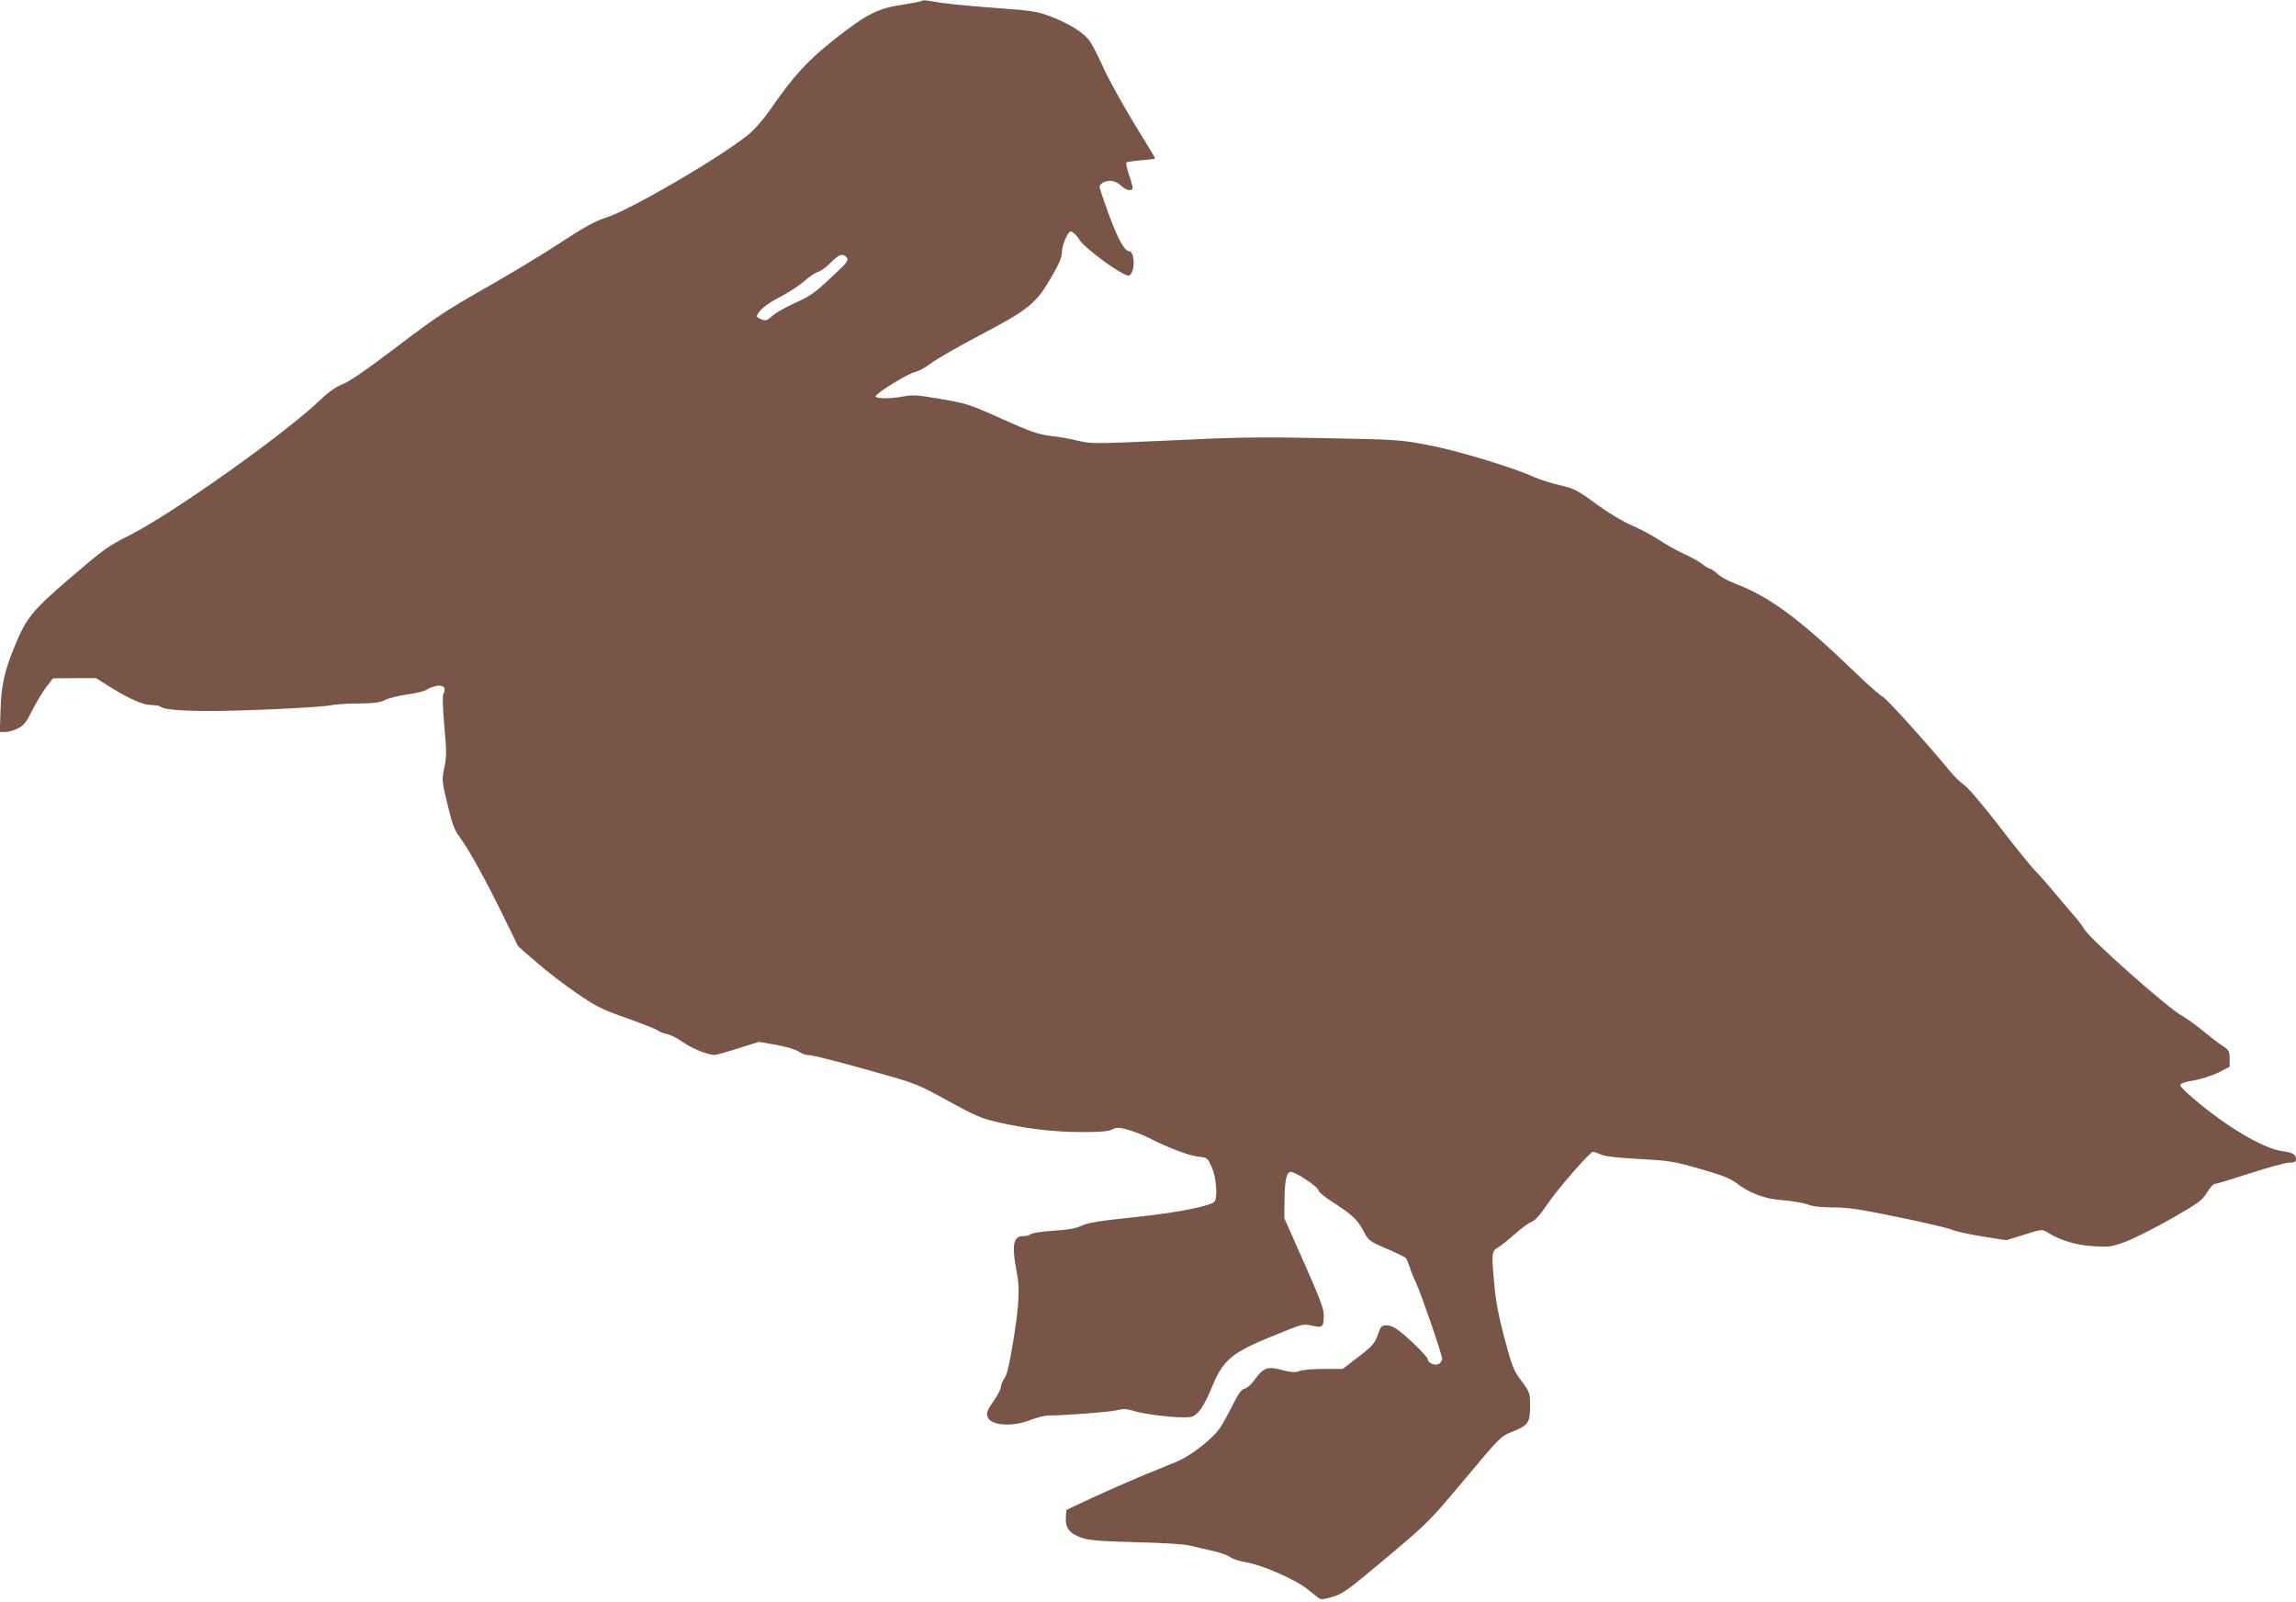 <?xml version="1.0" standalone="no"?>
<!DOCTYPE svg PUBLIC "-//W3C//DTD SVG 20010904//EN"
 "http://www.w3.org/TR/2001/REC-SVG-20010904/DTD/svg10.dtd">
<svg version="1.0" xmlns="http://www.w3.org/2000/svg"
 width="1280pt" height="893pt" viewBox="0 0 1280 893"
 preserveAspectRatio="xMidYMid meet">
<g transform="translate(0,893) scale(0.1,-0.1)"
fill="#795548" stroke="none">
<path d="M5139 8925 c-4 -3 -49 -12 -100 -20 -142 -20 -206 -52 -379 -188
-158 -124 -234 -207 -369 -402 -37 -53 -86 -109 -121 -137 -160 -129 -661
-421 -794 -462 -59 -19 -117 -50 -258 -143 -101 -66 -292 -181 -425 -256 -209
-119 -273 -162 -482 -321 -163 -124 -260 -191 -298 -206 -39 -16 -79 -43 -123
-85 -207 -198 -833 -641 -1076 -763 -109 -54 -140 -77 -314 -226 -216 -185
-251 -227 -312 -373 -62 -148 -81 -230 -85 -370 l-4 -123 31 0 c17 0 49 9 70
20 33 17 47 34 81 103 23 45 58 103 78 129 l36 47 120 1 121 0 74 -47 c111
-69 189 -103 235 -103 23 0 45 -4 50 -9 16 -15 103 -23 260 -24 181 -1 621 19
690 32 28 6 99 10 158 10 85 1 116 5 145 20 20 10 78 24 127 31 50 7 97 19
106 27 9 7 33 16 53 20 40 6 55 -11 38 -44 -6 -12 -4 -74 5 -180 13 -142 13
-171 0 -232 -14 -69 -14 -73 18 -205 28 -116 38 -143 72 -188 48 -65 146 -242
246 -448 l76 -155 101 -88 c55 -48 156 -126 225 -173 111 -76 140 -90 282
-140 87 -31 165 -62 173 -69 8 -7 30 -15 49 -19 18 -3 56 -22 84 -42 50 -36
142 -74 180 -74 11 0 71 17 134 37 l114 36 97 -17 c54 -10 109 -26 124 -37 15
-10 37 -19 48 -19 28 0 179 -38 420 -107 185 -52 204 -60 365 -149 149 -82
183 -97 278 -119 155 -36 312 -55 470 -55 101 0 146 4 166 14 24 13 35 13 86
0 32 -9 86 -29 119 -46 114 -58 221 -98 275 -105 53 -6 53 -6 77 -60 24 -54
33 -163 16 -189 -17 -26 -212 -64 -452 -89 -191 -20 -255 -30 -290 -47 -33
-15 -75 -23 -158 -28 -62 -4 -118 -12 -125 -19 -6 -6 -26 -11 -44 -11 -55 0
-64 -52 -34 -205 17 -86 12 -180 -19 -373 -22 -135 -36 -195 -50 -214 -11 -15
-20 -37 -20 -49 0 -11 -19 -48 -42 -80 -36 -52 -40 -64 -32 -87 17 -48 137
-57 237 -17 34 13 78 24 97 25 104 1 342 19 384 29 40 10 57 9 95 -3 53 -17
200 -36 280 -36 48 0 57 4 85 33 17 18 46 71 65 118 70 173 110 207 370 312
143 58 147 59 195 48 59 -14 66 -8 66 59 0 35 -23 96 -110 292 l-110 248 1 87
c0 119 10 167 33 171 22 5 156 -83 156 -103 0 -8 33 -35 73 -61 115 -74 144
-101 177 -163 31 -58 33 -59 130 -101 55 -23 103 -47 108 -53 5 -7 15 -30 22
-52 6 -22 23 -62 36 -90 27 -56 144 -397 144 -419 0 -7 -7 -19 -15 -26 -19
-16 -65 1 -65 24 0 8 -41 52 -90 98 -66 61 -100 85 -125 89 -39 6 -47 1 -63
-49 -17 -49 -31 -66 -117 -131 l-79 -61 -105 0 c-57 0 -119 -5 -137 -12 -26
-9 -44 -8 -97 6 -80 22 -105 13 -152 -54 -18 -25 -42 -47 -56 -50 -18 -4 -34
-26 -69 -95 -25 -50 -56 -106 -70 -126 -42 -61 -162 -154 -242 -187 -40 -16
-129 -53 -198 -81 -69 -29 -190 -82 -270 -119 l-145 -68 -3 -42 c-4 -58 20
-89 87 -113 44 -15 96 -19 305 -25 162 -4 271 -11 306 -20 30 -8 86 -21 123
-29 37 -8 80 -23 95 -34 15 -11 57 -24 94 -30 85 -14 273 -97 336 -148 26 -21
54 -44 63 -50 12 -10 29 -8 80 7 58 18 85 38 299 218 231 194 238 201 435 436
193 231 202 240 259 263 95 37 106 52 106 143 0 77 0 78 -48 143 -45 60 -52
79 -95 239 -32 121 -49 210 -56 295 -17 185 -16 188 22 211 17 10 59 44 93 74
33 30 74 60 91 67 21 8 49 39 86 94 57 86 241 297 258 297 5 0 26 -7 47 -16
25 -10 92 -18 212 -24 163 -9 186 -12 334 -54 118 -34 170 -53 200 -76 82 -62
163 -93 266 -100 52 -4 115 -15 139 -24 29 -11 75 -16 142 -16 80 0 148 -10
366 -55 147 -30 280 -62 295 -69 15 -8 89 -25 165 -37 l138 -22 99 31 c99 31
100 31 130 13 74 -46 159 -71 255 -77 89 -6 102 -4 176 23 44 16 158 73 254
127 157 90 177 104 204 148 16 26 35 48 42 48 7 0 96 27 198 60 101 33 201 60
221 60 29 0 36 4 36 19 0 26 -18 37 -72 44 -100 13 -278 114 -458 259 -63 51
-115 100 -115 108 0 11 21 19 75 28 42 7 102 27 138 44 l62 32 0 45 c0 42 -4
48 -37 70 -21 13 -71 52 -113 86 -41 34 -93 71 -115 83 -72 36 -518 432 -545
483 -9 16 -40 57 -70 90 -29 34 -77 90 -105 124 -28 34 -72 84 -98 111 -27 27
-118 140 -203 251 -88 114 -172 213 -194 228 -22 15 -56 48 -77 74 -104 128
-359 412 -376 417 -11 4 -86 69 -166 147 -302 290 -468 412 -657 484 -38 14
-83 39 -99 54 -17 16 -36 29 -42 29 -6 0 -24 11 -40 24 -15 13 -62 39 -104 58
-42 20 -105 55 -139 78 -35 24 -102 59 -149 80 -52 22 -131 69 -201 120 -106
78 -122 86 -205 106 -49 11 -115 32 -145 46 -122 55 -428 147 -586 177 -158
30 -171 31 -585 39 -362 7 -488 5 -858 -13 -416 -19 -437 -19 -505 -3 -39 10
-109 23 -156 28 -73 9 -111 22 -274 95 -180 81 -196 86 -340 111 -128 22 -159
24 -205 15 -76 -15 -164 -14 -159 1 7 20 180 126 218 134 19 4 60 26 90 49 30
23 152 93 270 155 272 143 315 177 397 318 47 80 63 117 63 145 0 39 33 117
49 117 12 0 38 -26 51 -50 14 -26 147 -131 215 -170 55 -32 59 -32 71 -15 24
33 16 125 -11 125 -26 0 -63 68 -114 206 -28 77 -51 146 -51 151 0 19 30 36
62 35 18 0 41 -11 57 -26 27 -26 55 -33 65 -18 3 4 -6 38 -19 75 -13 37 -19
69 -15 72 5 3 42 8 84 12 42 3 76 8 76 10 0 3 -53 91 -118 196 -64 106 -140
242 -167 302 -27 61 -62 129 -77 152 -33 49 -111 99 -223 142 -72 27 -101 32
-295 46 -202 15 -298 25 -380 40 -19 4 -38 4 -41 0z m-418 -1431 c12 -15 2
-28 -90 -113 -89 -84 -116 -103 -200 -140 -53 -24 -110 -57 -127 -73 -27 -25
-34 -27 -57 -19 -15 6 -27 13 -27 17 0 25 53 70 123 106 45 22 107 62 138 89
30 26 67 51 81 54 14 4 45 26 69 51 46 47 68 54 90 28z"/>
</g>
</svg>
